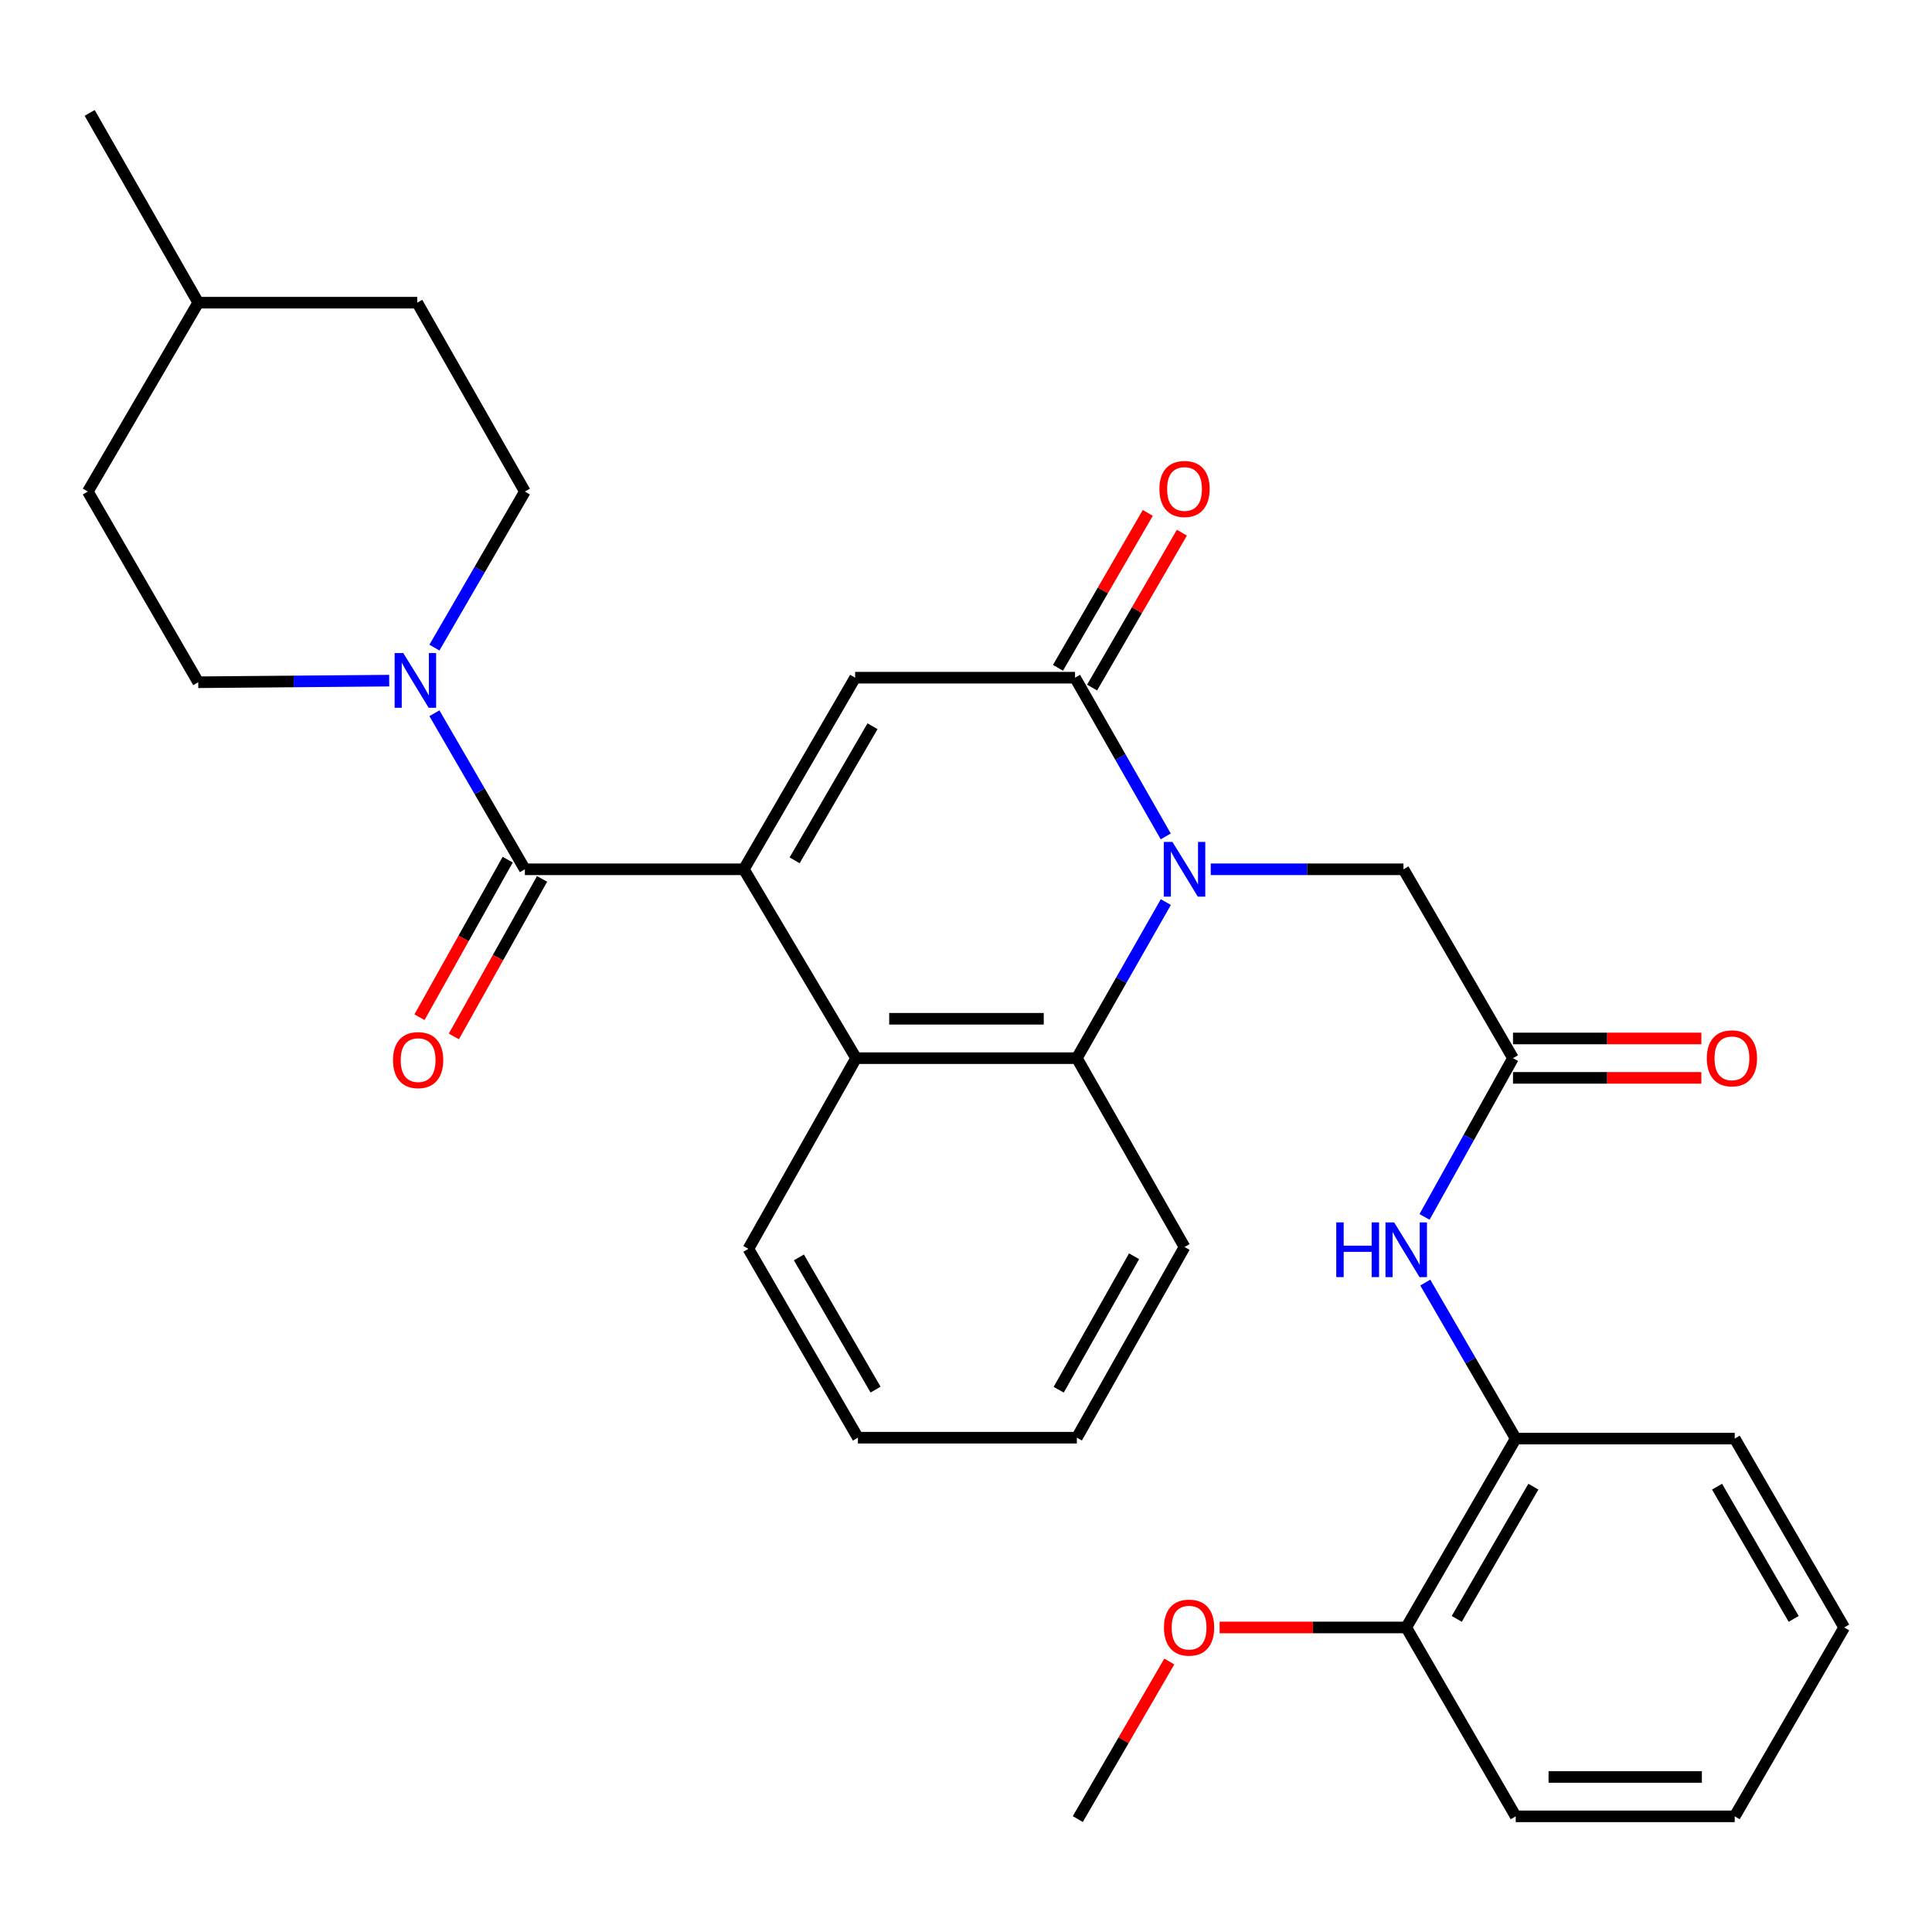 <?xml version='1.0' encoding='iso-8859-1'?>
<svg version='1.1' baseProfile='full'
              xmlns='http://www.w3.org/2000/svg'
                      xmlns:rdkit='http://www.rdkit.org/xml'
                      xmlns:xlink='http://www.w3.org/1999/xlink'
                  xml:space='preserve'
width='1000px' height='1000px' viewBox='0 0 1000 1000'>
<!-- END OF HEADER -->
<rect style='opacity:1.0;fill:#FFFFFF;stroke:none' width='1000' height='1000' x='0' y='0'> </rect>
<path class='bond-2' d='M 385.018,449.941 L 271.679,449.941' style='fill:none;fill-rule:evenodd;stroke:#000000;stroke-width:6px;stroke-linecap:butt;stroke-linejoin:miter;stroke-opacity:1' />
<path class='bond-3' d='M 385.018,449.941 L 442.622,350.773' style='fill:none;fill-rule:evenodd;stroke:#000000;stroke-width:6px;stroke-linecap:butt;stroke-linejoin:miter;stroke-opacity:1' />
<path class='bond-3' d='M 411.291,445.307 L 451.614,375.89' style='fill:none;fill-rule:evenodd;stroke:#000000;stroke-width:6px;stroke-linecap:butt;stroke-linejoin:miter;stroke-opacity:1' />
<path class='bond-4' d='M 385.018,449.941 L 443.11,547.703' style='fill:none;fill-rule:evenodd;stroke:#000000;stroke-width:6px;stroke-linecap:butt;stroke-linejoin:miter;stroke-opacity:1' />
<path class='bond-0' d='M 603.436,466.914 L 580.407,507.309' style='fill:none;fill-rule:evenodd;stroke:#0000FF;stroke-width:6px;stroke-linecap:butt;stroke-linejoin:miter;stroke-opacity:1' />
<path class='bond-0' d='M 580.407,507.309 L 557.378,547.703' style='fill:none;fill-rule:evenodd;stroke:#000000;stroke-width:6px;stroke-linecap:butt;stroke-linejoin:miter;stroke-opacity:1' />
<path class='bond-9' d='M 626.685,449.941 L 676.557,449.941' style='fill:none;fill-rule:evenodd;stroke:#0000FF;stroke-width:6px;stroke-linecap:butt;stroke-linejoin:miter;stroke-opacity:1' />
<path class='bond-9' d='M 676.557,449.941 L 726.429,449.941' style='fill:none;fill-rule:evenodd;stroke:#000000;stroke-width:6px;stroke-linecap:butt;stroke-linejoin:miter;stroke-opacity:1' />
<path class='bond-31' d='M 603.388,432.925 L 579.913,391.849' style='fill:none;fill-rule:evenodd;stroke:#0000FF;stroke-width:6px;stroke-linecap:butt;stroke-linejoin:miter;stroke-opacity:1' />
<path class='bond-31' d='M 579.913,391.849 L 556.437,350.773' style='fill:none;fill-rule:evenodd;stroke:#000000;stroke-width:6px;stroke-linecap:butt;stroke-linejoin:miter;stroke-opacity:1' />
<path class='bond-1' d='M 556.437,350.773 L 442.622,350.773' style='fill:none;fill-rule:evenodd;stroke:#000000;stroke-width:6px;stroke-linecap:butt;stroke-linejoin:miter;stroke-opacity:1' />
<path class='bond-11' d='M 565.258,355.887 L 588.498,315.798' style='fill:none;fill-rule:evenodd;stroke:#000000;stroke-width:6px;stroke-linecap:butt;stroke-linejoin:miter;stroke-opacity:1' />
<path class='bond-11' d='M 588.498,315.798 L 611.738,275.709' style='fill:none;fill-rule:evenodd;stroke:#FF0000;stroke-width:6px;stroke-linecap:butt;stroke-linejoin:miter;stroke-opacity:1' />
<path class='bond-11' d='M 547.617,345.66 L 570.857,305.571' style='fill:none;fill-rule:evenodd;stroke:#000000;stroke-width:6px;stroke-linecap:butt;stroke-linejoin:miter;stroke-opacity:1' />
<path class='bond-11' d='M 570.857,305.571 L 594.098,265.482' style='fill:none;fill-rule:evenodd;stroke:#FF0000;stroke-width:6px;stroke-linecap:butt;stroke-linejoin:miter;stroke-opacity:1' />
<path class='bond-6' d='M 271.679,449.941 L 248.266,409.557' style='fill:none;fill-rule:evenodd;stroke:#000000;stroke-width:6px;stroke-linecap:butt;stroke-linejoin:miter;stroke-opacity:1' />
<path class='bond-6' d='M 248.266,409.557 L 224.852,369.174' style='fill:none;fill-rule:evenodd;stroke:#0000FF;stroke-width:6px;stroke-linecap:butt;stroke-linejoin:miter;stroke-opacity:1' />
<path class='bond-12' d='M 262.784,444.96 L 239.955,485.732' style='fill:none;fill-rule:evenodd;stroke:#000000;stroke-width:6px;stroke-linecap:butt;stroke-linejoin:miter;stroke-opacity:1' />
<path class='bond-12' d='M 239.955,485.732 L 217.126,526.503' style='fill:none;fill-rule:evenodd;stroke:#FF0000;stroke-width:6px;stroke-linecap:butt;stroke-linejoin:miter;stroke-opacity:1' />
<path class='bond-12' d='M 280.575,454.921 L 257.746,495.693' style='fill:none;fill-rule:evenodd;stroke:#000000;stroke-width:6px;stroke-linecap:butt;stroke-linejoin:miter;stroke-opacity:1' />
<path class='bond-12' d='M 257.746,495.693 L 234.917,536.465' style='fill:none;fill-rule:evenodd;stroke:#FF0000;stroke-width:6px;stroke-linecap:butt;stroke-linejoin:miter;stroke-opacity:1' />
<path class='bond-5' d='M 443.11,547.703 L 557.378,547.703' style='fill:none;fill-rule:evenodd;stroke:#000000;stroke-width:6px;stroke-linecap:butt;stroke-linejoin:miter;stroke-opacity:1' />
<path class='bond-5' d='M 460.25,527.312 L 540.237,527.312' style='fill:none;fill-rule:evenodd;stroke:#000000;stroke-width:6px;stroke-linecap:butt;stroke-linejoin:miter;stroke-opacity:1' />
<path class='bond-20' d='M 443.11,547.703 L 387.363,646.395' style='fill:none;fill-rule:evenodd;stroke:#000000;stroke-width:6px;stroke-linecap:butt;stroke-linejoin:miter;stroke-opacity:1' />
<path class='bond-19' d='M 557.378,547.703 L 613.112,645.455' style='fill:none;fill-rule:evenodd;stroke:#000000;stroke-width:6px;stroke-linecap:butt;stroke-linejoin:miter;stroke-opacity:1' />
<path class='bond-13' d='M 224.852,335.204 L 248.266,294.821' style='fill:none;fill-rule:evenodd;stroke:#0000FF;stroke-width:6px;stroke-linecap:butt;stroke-linejoin:miter;stroke-opacity:1' />
<path class='bond-13' d='M 248.266,294.821 L 271.679,254.438' style='fill:none;fill-rule:evenodd;stroke:#000000;stroke-width:6px;stroke-linecap:butt;stroke-linejoin:miter;stroke-opacity:1' />
<path class='bond-14' d='M 201.454,352.303 L 152.03,352.716' style='fill:none;fill-rule:evenodd;stroke:#0000FF;stroke-width:6px;stroke-linecap:butt;stroke-linejoin:miter;stroke-opacity:1' />
<path class='bond-14' d='M 152.03,352.716 L 102.605,353.129' style='fill:none;fill-rule:evenodd;stroke:#000000;stroke-width:6px;stroke-linecap:butt;stroke-linejoin:miter;stroke-opacity:1' />
<path class='bond-7' d='M 783.127,547.703 L 726.429,449.941' style='fill:none;fill-rule:evenodd;stroke:#000000;stroke-width:6px;stroke-linecap:butt;stroke-linejoin:miter;stroke-opacity:1' />
<path class='bond-8' d='M 783.127,547.703 L 760.233,588.788' style='fill:none;fill-rule:evenodd;stroke:#000000;stroke-width:6px;stroke-linecap:butt;stroke-linejoin:miter;stroke-opacity:1' />
<path class='bond-8' d='M 760.233,588.788 L 737.339,629.872' style='fill:none;fill-rule:evenodd;stroke:#0000FF;stroke-width:6px;stroke-linecap:butt;stroke-linejoin:miter;stroke-opacity:1' />
<path class='bond-15' d='M 783.127,557.899 L 831.868,557.899' style='fill:none;fill-rule:evenodd;stroke:#000000;stroke-width:6px;stroke-linecap:butt;stroke-linejoin:miter;stroke-opacity:1' />
<path class='bond-15' d='M 831.868,557.899 L 880.61,557.899' style='fill:none;fill-rule:evenodd;stroke:#FF0000;stroke-width:6px;stroke-linecap:butt;stroke-linejoin:miter;stroke-opacity:1' />
<path class='bond-15' d='M 783.127,537.508 L 831.868,537.508' style='fill:none;fill-rule:evenodd;stroke:#000000;stroke-width:6px;stroke-linecap:butt;stroke-linejoin:miter;stroke-opacity:1' />
<path class='bond-15' d='M 831.868,537.508 L 880.61,537.508' style='fill:none;fill-rule:evenodd;stroke:#FF0000;stroke-width:6px;stroke-linecap:butt;stroke-linejoin:miter;stroke-opacity:1' />
<path class='bond-10' d='M 737.714,663.855 L 761.123,704.233' style='fill:none;fill-rule:evenodd;stroke:#0000FF;stroke-width:6px;stroke-linecap:butt;stroke-linejoin:miter;stroke-opacity:1' />
<path class='bond-10' d='M 761.123,704.233 L 784.531,744.611' style='fill:none;fill-rule:evenodd;stroke:#000000;stroke-width:6px;stroke-linecap:butt;stroke-linejoin:miter;stroke-opacity:1' />
<path class='bond-16' d='M 784.531,744.611 L 727.867,842.373' style='fill:none;fill-rule:evenodd;stroke:#000000;stroke-width:6px;stroke-linecap:butt;stroke-linejoin:miter;stroke-opacity:1' />
<path class='bond-16' d='M 793.673,769.5 L 754.009,837.934' style='fill:none;fill-rule:evenodd;stroke:#000000;stroke-width:6px;stroke-linecap:butt;stroke-linejoin:miter;stroke-opacity:1' />
<path class='bond-23' d='M 784.531,744.611 L 897.882,744.611' style='fill:none;fill-rule:evenodd;stroke:#000000;stroke-width:6px;stroke-linecap:butt;stroke-linejoin:miter;stroke-opacity:1' />
<path class='bond-18' d='M 271.679,254.438 L 215.956,156.664' style='fill:none;fill-rule:evenodd;stroke:#000000;stroke-width:6px;stroke-linecap:butt;stroke-linejoin:miter;stroke-opacity:1' />
<path class='bond-17' d='M 102.605,353.129 L 45.455,254.438' style='fill:none;fill-rule:evenodd;stroke:#000000;stroke-width:6px;stroke-linecap:butt;stroke-linejoin:miter;stroke-opacity:1' />
<path class='bond-21' d='M 727.867,842.373 L 679.573,842.373' style='fill:none;fill-rule:evenodd;stroke:#000000;stroke-width:6px;stroke-linecap:butt;stroke-linejoin:miter;stroke-opacity:1' />
<path class='bond-21' d='M 679.573,842.373 L 631.279,842.373' style='fill:none;fill-rule:evenodd;stroke:#FF0000;stroke-width:6px;stroke-linecap:butt;stroke-linejoin:miter;stroke-opacity:1' />
<path class='bond-24' d='M 727.867,842.373 L 784.531,940.136' style='fill:none;fill-rule:evenodd;stroke:#000000;stroke-width:6px;stroke-linecap:butt;stroke-linejoin:miter;stroke-opacity:1' />
<path class='bond-22' d='M 45.455,254.438 L 102.605,156.664' style='fill:none;fill-rule:evenodd;stroke:#000000;stroke-width:6px;stroke-linecap:butt;stroke-linejoin:miter;stroke-opacity:1' />
<path class='bond-33' d='M 215.956,156.664 L 102.605,156.664' style='fill:none;fill-rule:evenodd;stroke:#000000;stroke-width:6px;stroke-linecap:butt;stroke-linejoin:miter;stroke-opacity:1' />
<path class='bond-32' d='M 613.112,645.455 L 557.378,744.146' style='fill:none;fill-rule:evenodd;stroke:#000000;stroke-width:6px;stroke-linecap:butt;stroke-linejoin:miter;stroke-opacity:1' />
<path class='bond-32' d='M 586.997,650.231 L 547.983,719.315' style='fill:none;fill-rule:evenodd;stroke:#000000;stroke-width:6px;stroke-linecap:butt;stroke-linejoin:miter;stroke-opacity:1' />
<path class='bond-27' d='M 387.363,646.395 L 444.05,744.146' style='fill:none;fill-rule:evenodd;stroke:#000000;stroke-width:6px;stroke-linecap:butt;stroke-linejoin:miter;stroke-opacity:1' />
<path class='bond-27' d='M 413.506,650.828 L 453.186,719.254' style='fill:none;fill-rule:evenodd;stroke:#000000;stroke-width:6px;stroke-linecap:butt;stroke-linejoin:miter;stroke-opacity:1' />
<path class='bond-25' d='M 605.231,860.001 L 581.548,900.776' style='fill:none;fill-rule:evenodd;stroke:#FF0000;stroke-width:6px;stroke-linecap:butt;stroke-linejoin:miter;stroke-opacity:1' />
<path class='bond-25' d='M 581.548,900.776 L 557.865,941.552' style='fill:none;fill-rule:evenodd;stroke:#000000;stroke-width:6px;stroke-linecap:butt;stroke-linejoin:miter;stroke-opacity:1' />
<path class='bond-26' d='M 102.605,156.664 L 46.417,58.448' style='fill:none;fill-rule:evenodd;stroke:#000000;stroke-width:6px;stroke-linecap:butt;stroke-linejoin:miter;stroke-opacity:1' />
<path class='bond-29' d='M 897.882,744.611 L 954.545,842.373' style='fill:none;fill-rule:evenodd;stroke:#000000;stroke-width:6px;stroke-linecap:butt;stroke-linejoin:miter;stroke-opacity:1' />
<path class='bond-29' d='M 888.739,769.5 L 928.404,837.934' style='fill:none;fill-rule:evenodd;stroke:#000000;stroke-width:6px;stroke-linecap:butt;stroke-linejoin:miter;stroke-opacity:1' />
<path class='bond-34' d='M 784.531,940.136 L 897.882,940.136' style='fill:none;fill-rule:evenodd;stroke:#000000;stroke-width:6px;stroke-linecap:butt;stroke-linejoin:miter;stroke-opacity:1' />
<path class='bond-34' d='M 801.534,919.745 L 880.879,919.745' style='fill:none;fill-rule:evenodd;stroke:#000000;stroke-width:6px;stroke-linecap:butt;stroke-linejoin:miter;stroke-opacity:1' />
<path class='bond-28' d='M 444.05,744.146 L 557.378,744.146' style='fill:none;fill-rule:evenodd;stroke:#000000;stroke-width:6px;stroke-linecap:butt;stroke-linejoin:miter;stroke-opacity:1' />
<path class='bond-30' d='M 954.545,842.373 L 897.882,940.136' style='fill:none;fill-rule:evenodd;stroke:#000000;stroke-width:6px;stroke-linecap:butt;stroke-linejoin:miter;stroke-opacity:1' />
<path  class='atom-1' d='M 606.852 435.781
L 616.132 450.781
Q 617.052 452.261, 618.532 454.941
Q 620.012 457.621, 620.092 457.781
L 620.092 435.781
L 623.852 435.781
L 623.852 464.101
L 619.972 464.101
L 610.012 447.701
Q 608.852 445.781, 607.612 443.581
Q 606.412 441.381, 606.052 440.701
L 606.052 464.101
L 602.372 464.101
L 602.372 435.781
L 606.852 435.781
' fill='#0000FF'/>
<path  class='atom-7' d='M 208.744 338.029
L 218.024 353.029
Q 218.944 354.509, 220.424 357.189
Q 221.904 359.869, 221.984 360.029
L 221.984 338.029
L 225.744 338.029
L 225.744 366.349
L 221.864 366.349
L 211.904 349.949
Q 210.744 348.029, 209.504 345.829
Q 208.304 343.629, 207.944 342.949
L 207.944 366.349
L 204.264 366.349
L 204.264 338.029
L 208.744 338.029
' fill='#0000FF'/>
<path  class='atom-9' d='M 691.647 632.711
L 695.487 632.711
L 695.487 644.751
L 709.967 644.751
L 709.967 632.711
L 713.807 632.711
L 713.807 661.031
L 709.967 661.031
L 709.967 647.951
L 695.487 647.951
L 695.487 661.031
L 691.647 661.031
L 691.647 632.711
' fill='#0000FF'/>
<path  class='atom-9' d='M 721.607 632.711
L 730.887 647.711
Q 731.807 649.191, 733.287 651.871
Q 734.767 654.551, 734.847 654.711
L 734.847 632.711
L 738.607 632.711
L 738.607 661.031
L 734.727 661.031
L 724.767 644.631
Q 723.607 642.711, 722.367 640.511
Q 721.167 638.311, 720.807 637.631
L 720.807 661.031
L 717.127 661.031
L 717.127 632.711
L 721.607 632.711
' fill='#0000FF'/>
<path  class='atom-12' d='M 600.112 253.09
Q 600.112 246.29, 603.472 242.49
Q 606.832 238.69, 613.112 238.69
Q 619.392 238.69, 622.752 242.49
Q 626.112 246.29, 626.112 253.09
Q 626.112 259.97, 622.712 263.89
Q 619.312 267.77, 613.112 267.77
Q 606.872 267.77, 603.472 263.89
Q 600.112 260.01, 600.112 253.09
M 613.112 264.57
Q 617.432 264.57, 619.752 261.69
Q 622.112 258.77, 622.112 253.09
Q 622.112 247.53, 619.752 244.73
Q 617.432 241.89, 613.112 241.89
Q 608.792 241.89, 606.432 244.69
Q 604.112 247.49, 604.112 253.09
Q 604.112 258.81, 606.432 261.69
Q 608.792 264.57, 613.112 264.57
' fill='#FF0000'/>
<path  class='atom-13' d='M 203.42 548.712
Q 203.42 541.912, 206.78 538.112
Q 210.14 534.312, 216.42 534.312
Q 222.7 534.312, 226.06 538.112
Q 229.42 541.912, 229.42 548.712
Q 229.42 555.592, 226.02 559.512
Q 222.62 563.392, 216.42 563.392
Q 210.18 563.392, 206.78 559.512
Q 203.42 555.632, 203.42 548.712
M 216.42 560.192
Q 220.74 560.192, 223.06 557.312
Q 225.42 554.392, 225.42 548.712
Q 225.42 543.152, 223.06 540.352
Q 220.74 537.512, 216.42 537.512
Q 212.1 537.512, 209.74 540.312
Q 207.42 543.112, 207.42 548.712
Q 207.42 554.432, 209.74 557.312
Q 212.1 560.192, 216.42 560.192
' fill='#FF0000'/>
<path  class='atom-16' d='M 883.443 547.783
Q 883.443 540.983, 886.803 537.183
Q 890.163 533.383, 896.443 533.383
Q 902.723 533.383, 906.083 537.183
Q 909.443 540.983, 909.443 547.783
Q 909.443 554.663, 906.043 558.583
Q 902.643 562.463, 896.443 562.463
Q 890.203 562.463, 886.803 558.583
Q 883.443 554.703, 883.443 547.783
M 896.443 559.263
Q 900.763 559.263, 903.083 556.383
Q 905.443 553.463, 905.443 547.783
Q 905.443 542.223, 903.083 539.423
Q 900.763 536.583, 896.443 536.583
Q 892.123 536.583, 889.763 539.383
Q 887.443 542.183, 887.443 547.783
Q 887.443 553.503, 889.763 556.383
Q 892.123 559.263, 896.443 559.263
' fill='#FF0000'/>
<path  class='atom-22' d='M 602.469 842.453
Q 602.469 835.653, 605.829 831.853
Q 609.189 828.053, 615.469 828.053
Q 621.749 828.053, 625.109 831.853
Q 628.469 835.653, 628.469 842.453
Q 628.469 849.333, 625.069 853.253
Q 621.669 857.133, 615.469 857.133
Q 609.229 857.133, 605.829 853.253
Q 602.469 849.373, 602.469 842.453
M 615.469 853.933
Q 619.789 853.933, 622.109 851.053
Q 624.469 848.133, 624.469 842.453
Q 624.469 836.893, 622.109 834.093
Q 619.789 831.253, 615.469 831.253
Q 611.149 831.253, 608.789 834.053
Q 606.469 836.853, 606.469 842.453
Q 606.469 848.173, 608.789 851.053
Q 611.149 853.933, 615.469 853.933
' fill='#FF0000'/>
</svg>
